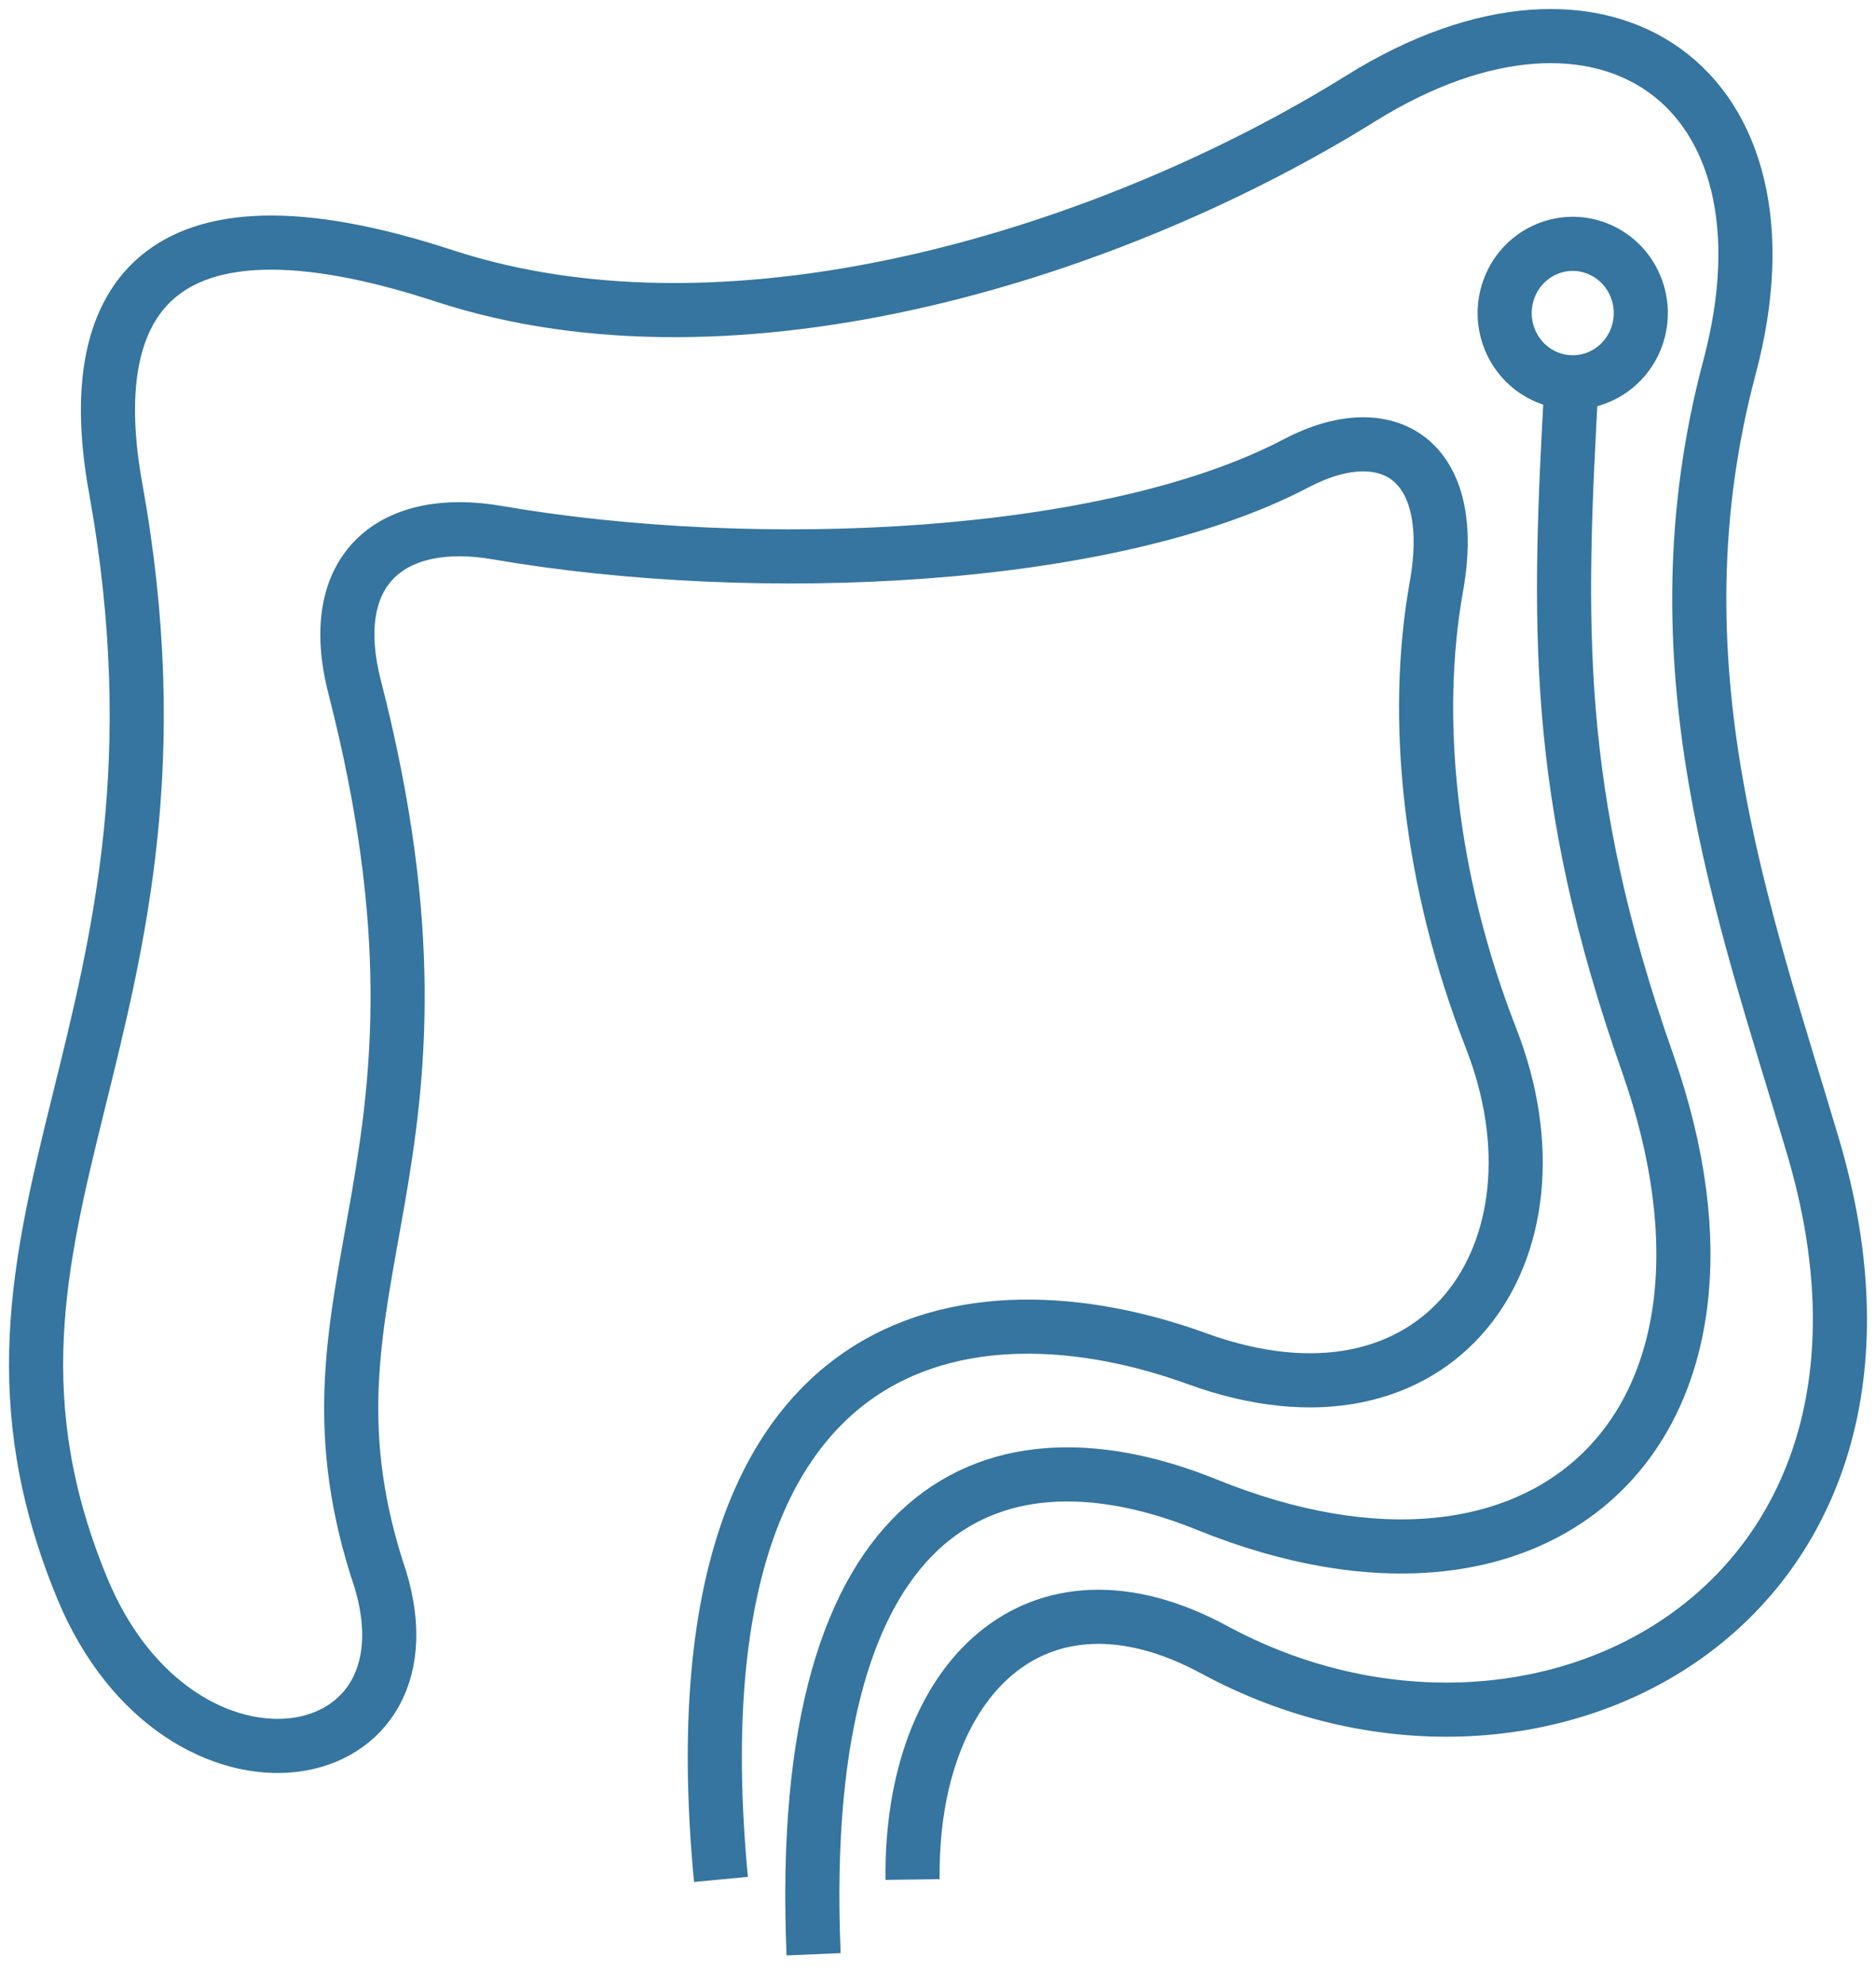 <svg width="52" height="55" viewBox="0 0 52 55" fill="none" xmlns="http://www.w3.org/2000/svg">
<path d="M25.296 52.073C25.225 46.511 28.74 43.048 33.656 45.706C42.561 50.52 54.066 44.571 50.247 31.737C48.293 25.17 45.761 18.355 47.941 10.169C50.009 2.405 44.489 -1.488 37.72 2.726C30.952 6.94 20.457 10.309 12.307 7.641C4.16 4.975 2.291 8.463 3.204 13.514C5.928 28.57 -1.962 33.751 2.281 44.008C4.981 50.53 12.482 49.239 10.443 43.453C7.906 35.425 13.269 32.42 9.831 19.038C8.984 15.735 10.897 14.262 13.769 14.755C20.998 16.002 30.763 15.548 35.924 12.837C38.456 11.509 40.449 12.709 39.815 16.251C39.157 19.932 39.626 24.402 41.33 28.765C43.637 34.667 39.895 40.085 33.176 37.642C27.022 35.405 18.5 36.452 19.984 52.07" stroke="#35759F" stroke-width="1.5" stroke-miterlimit="22.93"/>
<path d="M22.552 54.144C22.012 41.357 27.725 39.365 33.454 41.688C42.83 45.489 49.219 39.545 45.665 29.441C43.026 21.944 43.184 17.278 43.57 10.428" stroke="#35759F" stroke-width="1.5" stroke-miterlimit="22.93"/>
<path d="M44.312 10.448C45.276 10.044 45.735 8.923 45.338 7.944C44.941 6.964 43.838 6.497 42.875 6.901C41.912 7.304 41.453 8.426 41.85 9.405C42.246 10.384 43.349 10.851 44.312 10.448Z" stroke="#35759F" stroke-width="1.5" stroke-miterlimit="22.93"/>
</svg>
